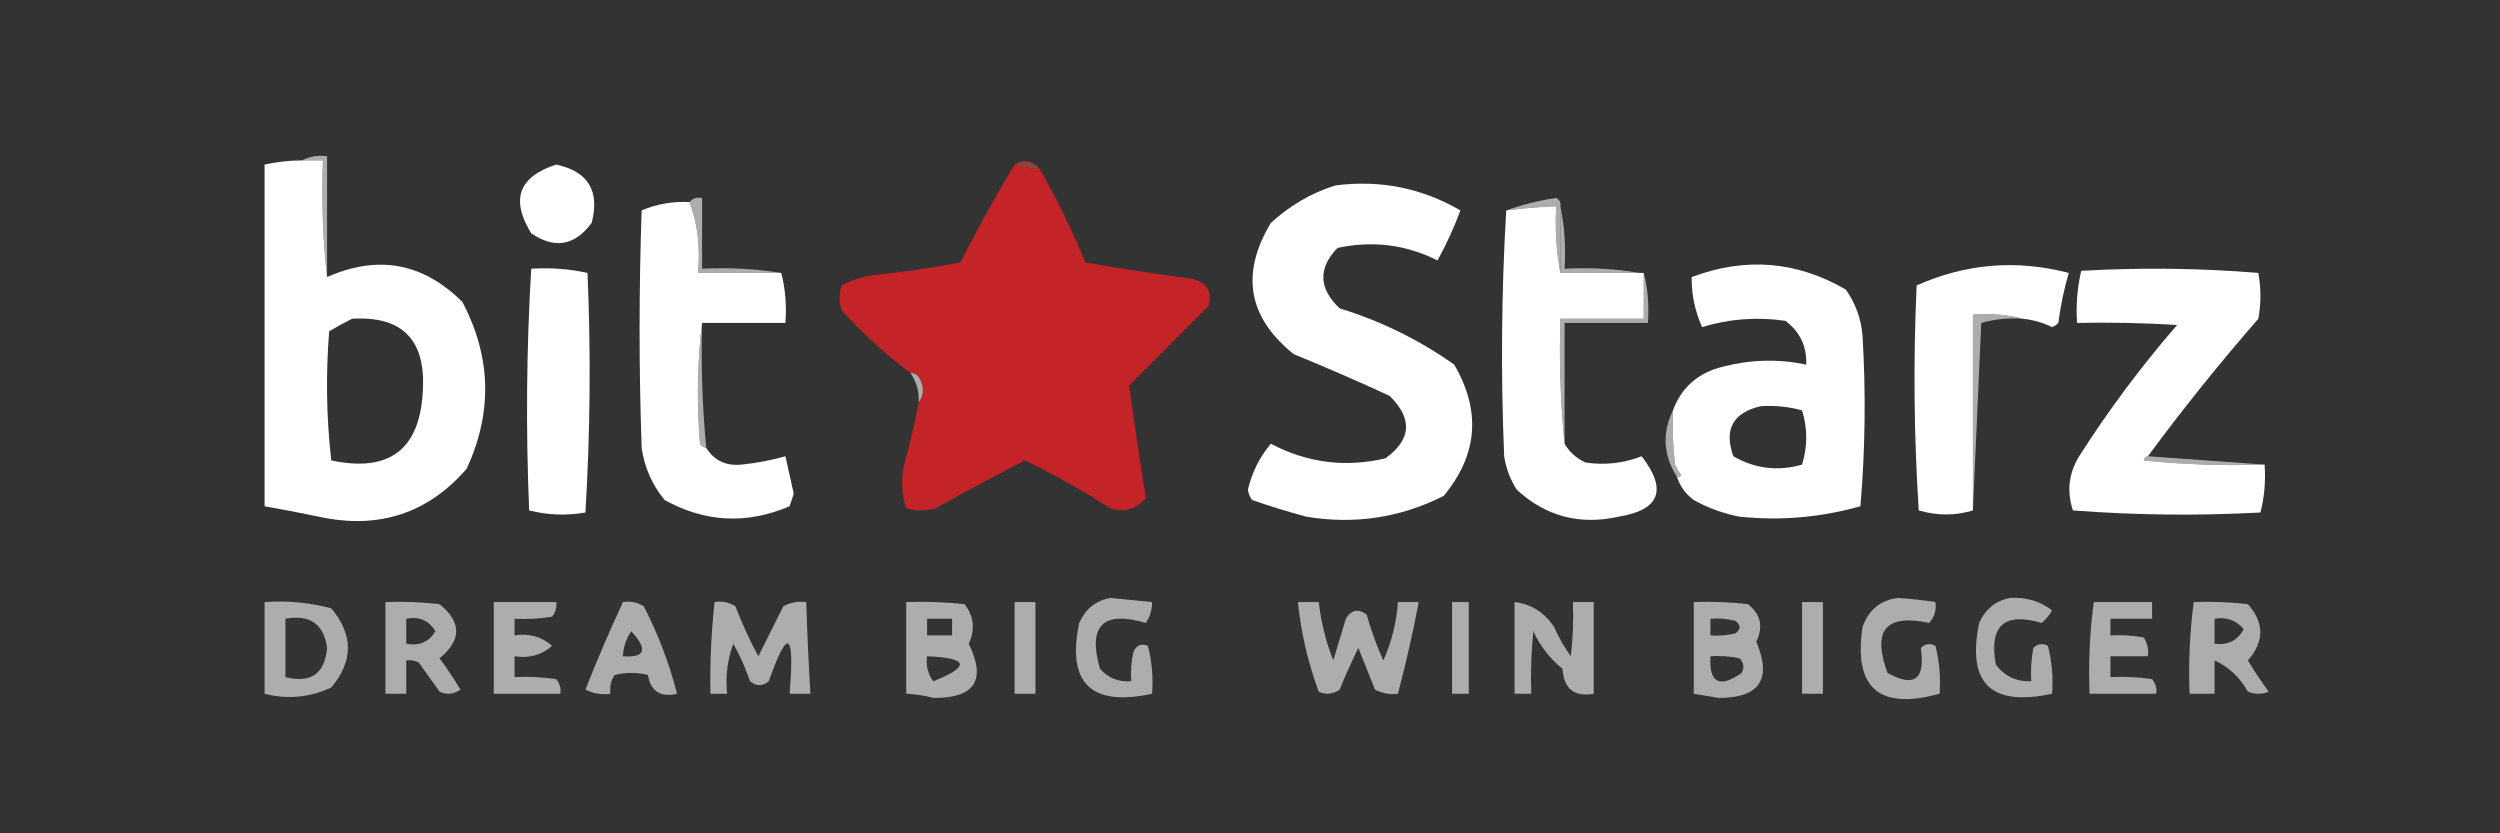 <?xml version="1.0" encoding="UTF-8"?>
<!DOCTYPE svg PUBLIC "-//W3C//DTD SVG 1.1//EN" "http://www.w3.org/Graphics/SVG/1.1/DTD/svg11.dtd">
<svg xmlns="http://www.w3.org/2000/svg" version="1.1" width="600px" height="200px" style="shape-rendering:geometricPrecision; text-rendering:geometricPrecision; image-rendering:optimizeQuality; fill-rule:evenodd; clip-rule:evenodd" xmlns:xlink="http://www.w3.org/1999/xlink">
<rect width="100%" height="100%" fill="#333333" stroke="none"/>
<g><path style="opacity:0.6" fill="#fff" d="M 72.5,38.5 C 74.265,37.539 76.265,37.205 78.5,37.5C 78.5,47.167 78.5,56.833 78.5,66.5C 77.501,57.918 77.168,48.585 77.5,38.5C 75.833,38.5 74.167,38.5 72.5,38.5 Z"/></g>
<g><path style="opacity:1" fill="#fff" d="M 72.5,38.5 C 74.167,38.5 75.833,38.5 77.5,38.5C 77.168,48.585 77.501,57.918 78.5,66.5C 90.716,61.079 101.55,63.079 111,72.5C 117.907,85.674 118.24,99.007 112,112.5C 102.62,123.292 90.787,127.125 76.5,124C 72.166,123.1 67.832,122.266 63.5,121.5C 63.5,94.167 63.5,66.833 63.5,39.5C 66.455,38.841 69.455,38.508 72.5,38.5 Z M 84.5,76.5 C 96.458,75.791 102.125,81.458 101.5,93.5C 100.873,107.816 93.54,113.482 79.5,110.5C 78.334,100.183 78.168,89.849 79,79.5C 80.876,78.391 82.71,77.391 84.5,76.5 Z"/></g>
<g><path style="opacity:1" fill="#93433f" d="M 243.5,39.5 C 245.68,38.206 247.68,38.539 249.5,40.5C 247.435,40.483 245.435,40.15 243.5,39.5 Z"/></g>
<g><path style="opacity:1" fill="#c42327" d="M 243.5,39.5 C 245.435,40.15 247.435,40.483 249.5,40.5C 253.645,47.771 257.312,55.271 260.5,63C 269.141,64.479 277.808,65.812 286.5,67C 289.875,68.029 291.042,70.196 290,73.5C 283.64,79.86 277.306,86.194 271,92.5C 272.226,101.523 273.559,110.523 275,119.5C 272.796,122.202 269.963,123.035 266.5,122C 259.932,117.782 253.099,113.949 246,110.5C 238.77,114.199 231.603,118.032 224.5,122C 222.167,122.667 219.833,122.667 217.5,122C 216.378,118.591 216.211,115.091 217,111.5C 218.38,106.558 219.546,101.558 220.5,96.5C 221.613,95.054 221.78,93.387 221,91.5C 220.583,90.244 219.75,89.577 218.5,89.5C 212.571,85.076 207.071,80.076 202,74.5C 201.333,72.5 201.333,70.5 202,68.5C 204.351,67.286 206.851,66.452 209.5,66C 216.565,65.328 223.565,64.328 230.5,63C 234.562,54.941 238.896,47.108 243.5,39.5 Z"/></g>
<g><path style="opacity:1" fill="#fff" d="M 133.5,39.5 C 141.161,41.146 143.994,45.813 142,53.5C 137.951,58.977 133.118,59.81 127.5,56C 122.485,47.876 124.485,42.376 133.5,39.5 Z"/></g>
<g><path style="opacity:1" fill="#fff" d="M 320.5,44.5 C 331.254,43.121 341.254,45.121 350.5,50.5C 348.95,54.661 347.116,58.661 345,62.5C 337.428,58.699 329.428,57.699 321,59.5C 316.305,64.369 316.471,69.202 321.5,74C 331.452,77.06 340.618,81.56 349,87.5C 355.503,98.629 354.67,109.129 346.5,119C 336.114,124.263 325.114,125.93 313.5,124C 309.109,122.819 304.776,121.486 300.5,120C 299.941,119.275 299.608,118.442 299.5,117.5C 300.488,113.343 302.321,109.676 305,106.5C 313.752,111.098 322.919,112.265 332.5,110C 338.747,105.486 339.08,100.486 333.5,95C 325.972,91.523 318.305,88.189 310.5,85C 299.517,76.194 297.684,65.694 305,53.5C 309.601,49.291 314.768,46.291 320.5,44.5 Z"/></g>
<g><path style="opacity:1" fill="#fff" d="M 165.5,48.5 C 167.45,53.735 168.117,59.402 167.5,65.5C 174.167,65.5 180.833,65.5 187.5,65.5C 188.483,69.298 188.817,73.298 188.5,77.5C 181.833,77.5 175.167,77.5 168.5,77.5C 167.342,86.991 167.175,96.658 168,106.5C 168.383,107.056 168.883,107.389 169.5,107.5C 171.44,110.552 174.273,111.885 178,111.5C 181.572,111.141 185.072,110.474 188.5,109.5C 189.161,112.488 189.828,115.488 190.5,118.5C 190.167,119.5 189.833,120.5 189.5,121.5C 179.236,125.886 169.236,125.386 159.5,120C 156.51,116.372 154.677,112.205 154,107.5C 153.333,88.5 153.333,69.5 154,50.5C 157.65,48.954 161.484,48.287 165.5,48.5 Z"/></g>
<g><path style="opacity:1" fill="#fff" d="M 374.5,65.5 C 380.833,65.5 387.167,65.5 393.5,65.5C 393.833,65.5 394.167,65.5 394.5,65.5C 394.5,69.167 394.5,72.833 394.5,76.5C 387.833,76.5 381.167,76.5 374.5,76.5C 374.173,86.681 374.506,96.681 375.5,106.5C 376.646,108.475 378.313,109.975 380.5,111C 385.119,111.694 389.619,111.194 394,109.5C 400.21,117.545 398.377,122.378 388.5,124C 379.111,126.088 370.945,123.921 364,117.5C 362.438,115.043 361.438,112.376 361,109.5C 360.171,89.662 360.338,69.996 361.5,50.5C 365.481,49.979 369.481,49.646 373.5,49.5C 373.179,55.026 373.512,60.359 374.5,65.5 Z"/></g>
<g><path style="opacity:0.6" fill="#fff" d="M 374.5,49.5 C 374.5,54.833 374.5,60.167 374.5,65.5C 373.512,60.359 373.179,55.026 373.5,49.5C 369.481,49.646 365.481,49.979 361.5,50.5C 365.294,49.137 369.294,48.137 373.5,47.5C 374.298,47.957 374.631,48.624 374.5,49.5 Z"/></g>
<g><path style="opacity:0.6" fill="#fff" d="M 374.5,49.5 C 375.487,54.305 375.821,59.305 375.5,64.5C 381.69,64.177 387.69,64.51 393.5,65.5C 387.167,65.5 380.833,65.5 374.5,65.5C 374.5,60.167 374.5,54.833 374.5,49.5 Z"/></g>
<g><path style="opacity:0.6" fill="#fff" d="M 165.5,48.5 C 166.209,47.596 167.209,47.263 168.5,47.5C 168.5,53.167 168.5,58.833 168.5,64.5C 175.022,64.177 181.355,64.51 187.5,65.5C 180.833,65.5 174.167,65.5 167.5,65.5C 168.117,59.402 167.45,53.735 165.5,48.5 Z"/></g>
<g><path style="opacity:1" fill="#fff" d="M 402.5,114.5 C 402.938,114.565 403.272,114.399 403.5,114C 402.874,113.25 402.374,112.416 402,111.5C 401.501,107.179 401.334,102.846 401.5,98.5C 403.581,92.938 407.581,89.438 413.5,88C 420.144,86.279 426.81,86.112 433.5,87.5C 433.652,83.117 431.985,79.617 428.5,77C 421.686,76.009 415.02,76.509 408.5,78.5C 406.784,74.636 405.951,70.636 406,66.5C 418.894,61.649 431.228,62.649 443,69.5C 445.315,72.777 446.649,76.444 447,80.5C 447.833,94.179 447.666,107.846 446.5,121.5C 437.006,124.186 427.34,125.02 417.5,124C 413.615,123.261 409.948,121.927 406.5,120C 404.536,118.549 403.203,116.716 402.5,114.5 Z M 422.5,97.5 C 425.909,97.249 429.242,97.583 432.5,98.5C 433.833,102.833 433.833,107.167 432.5,111.5C 426.703,113.171 421.203,112.504 416,109.5C 413.711,103.077 415.878,99.077 422.5,97.5 Z"/></g>
<g><path style="opacity:1" fill="#fff" d="M 485.5,76.5 C 481.702,75.517 477.702,75.183 473.5,75.5C 473.5,91.167 473.5,106.833 473.5,122.5C 469.298,123.799 464.964,123.799 460.5,122.5C 459.334,104.509 459.167,86.509 460,68.5C 471.791,63.247 483.958,62.247 496.5,65.5C 495.363,69.417 494.53,73.417 494,77.5C 493.586,77.957 493.086,78.291 492.5,78.5C 490.271,77.423 487.937,76.756 485.5,76.5 Z"/></g>
<g><path style="opacity:1" fill="#fff" d="M 127.5,64.5 C 132.099,64.2 136.599,64.533 141,65.5C 141.826,84.74 141.659,103.907 140.5,123C 135.913,123.799 131.413,123.632 127,122.5C 126.18,103.093 126.347,83.76 127.5,64.5 Z"/></g>
<g><path style="opacity:1" fill="#fff" d="M 515.5,109.5 C 514.957,109.56 514.624,109.893 514.5,110.5C 524.144,111.498 533.81,111.832 543.5,111.5C 543.793,115.437 543.46,119.27 542.5,123C 527.455,123.817 512.455,123.65 497.5,122.5C 495.989,117.929 496.489,113.596 499,109.5C 506.035,98.457 513.868,87.957 522.5,78C 514.507,77.5 506.507,77.334 498.5,77.5C 498.203,73.233 498.536,69.066 499.5,65C 513.742,64.177 527.908,64.344 542,65.5C 542.667,69.167 542.667,72.833 542,76.5C 532.667,87.204 523.834,98.204 515.5,109.5 Z"/></g>
<g><path style="opacity:0.6" fill="#fff" d="M 394.5,65.5 C 395.483,69.298 395.817,73.298 395.5,77.5C 388.833,77.5 382.167,77.5 375.5,77.5C 375.5,87.167 375.5,96.833 375.5,106.5C 374.506,96.681 374.173,86.681 374.5,76.5C 381.167,76.5 387.833,76.5 394.5,76.5C 394.5,72.833 394.5,69.167 394.5,65.5 Z"/></g>
<g><path style="opacity:0.6" fill="#fff" d="M 168.5,77.5 C 168.216,87.552 168.55,97.552 169.5,107.5C 168.883,107.389 168.383,107.056 168,106.5C 167.175,96.658 167.342,86.991 168.5,77.5 Z"/></g>
<g><path style="opacity:0.6" fill="#fff" d="M 485.5,76.5 C 482.091,76.249 478.758,76.583 475.5,77.5C 474.833,92.661 474.167,107.661 473.5,122.5C 473.5,106.833 473.5,91.167 473.5,75.5C 477.702,75.183 481.702,75.517 485.5,76.5 Z"/></g>
<g><path style="opacity:0.6" fill="#fff" d="M 218.5,89.5 C 219.75,89.577 220.583,90.244 221,91.5C 221.78,93.387 221.613,95.054 220.5,96.5C 220.606,93.921 219.939,91.588 218.5,89.5 Z"/></g>
<g><path style="opacity:0.6" fill="#fff" d="M 401.5,98.5 C 401.334,102.846 401.501,107.179 402,111.5C 402.374,112.416 402.874,113.25 403.5,114C 403.272,114.399 402.938,114.565 402.5,114.5C 399.197,109.313 398.864,103.98 401.5,98.5 Z"/></g>
<g><path style="opacity:0.6" fill="#fff" d="M 515.5,109.5 C 524.833,110.167 534.167,110.833 543.5,111.5C 533.81,111.832 524.144,111.498 514.5,110.5C 514.624,109.893 514.957,109.56 515.5,109.5 Z"/></g>
<g><path style="opacity:0.6" fill="#fff" d="M 63.5,144.5 C 68.959,144.103 74.292,144.603 79.5,146C 84.833,152.333 84.833,158.667 79.5,165C 74.325,167.404 68.992,167.904 63.5,166.5C 63.5,159.167 63.5,151.833 63.5,144.5 Z M 68.5,148.5 C 74.377,147.424 77.71,149.758 78.5,155.5C 77.955,161.702 74.622,164.035 68.5,162.5C 68.5,157.833 68.5,153.167 68.5,148.5 Z"/></g>
<g><path style="opacity:0.6" fill="#fff" d="M 92.5,144.5 C 96.846,144.334 101.179,144.501 105.5,145C 110.815,149.286 110.815,153.619 105.5,158C 107.291,160.414 108.957,162.914 110.5,165.5C 108.926,166.631 107.259,166.798 105.5,166C 103.833,163.667 102.167,161.333 100.5,159C 99.552,158.517 98.552,158.351 97.5,158.5C 97.5,161.167 97.5,163.833 97.5,166.5C 95.833,166.5 94.167,166.5 92.5,166.5C 92.5,159.167 92.5,151.833 92.5,144.5 Z M 97.5,148.5 C 100.596,147.907 102.929,148.907 104.5,151.5C 102.929,154.093 100.596,155.093 97.5,154.5C 97.5,152.5 97.5,150.5 97.5,148.5 Z"/></g>
<g><path style="opacity:0.6" fill="#fff" d="M 118.5,144.5 C 123.5,144.5 128.5,144.5 133.5,144.5C 133.67,145.822 133.337,146.989 132.5,148C 129.518,148.498 126.518,148.665 123.5,148.5C 123.5,149.833 123.5,151.167 123.5,152.5C 126.998,151.955 129.998,152.788 132.5,155C 129.998,157.212 126.998,158.045 123.5,157.5C 123.5,159.167 123.5,160.833 123.5,162.5C 126.85,162.335 130.183,162.502 133.5,163C 134.337,164.011 134.67,165.178 134.5,166.5C 129.167,166.5 123.833,166.5 118.5,166.5C 118.5,159.167 118.5,151.833 118.5,144.5 Z"/></g>
<g><path style="opacity:0.6" fill="#fff" d="M 149.5,144.5 C 151.288,144.215 152.955,144.548 154.5,145.5C 157.962,152.223 160.629,159.223 162.5,166.5C 158.518,167.422 156.184,165.922 155.5,162C 152.833,161.333 150.167,161.333 147.5,162C 146.62,163.356 146.286,164.856 146.5,166.5C 144.396,166.799 142.396,166.466 140.5,165.5C 143.321,158.355 146.321,151.355 149.5,144.5 Z M 151.5,151.5 C 155.54,155.9 154.874,157.9 149.5,157.5C 149.604,155.297 150.27,153.297 151.5,151.5 Z"/></g>
<g><path style="opacity:0.6" fill="#fff" d="M 171.5,144.5 C 173.288,144.215 174.955,144.548 176.5,145.5C 178.076,149.65 179.909,153.65 182,157.5C 184,153.5 186,149.5 188,145.5C 189.699,144.594 191.533,144.261 193.5,144.5C 193.723,151.84 194.056,159.173 194.5,166.5C 192.833,166.5 191.167,166.5 189.5,166.5C 190.748,151.507 189.082,150.507 184.5,163.5C 182.994,164.747 181.494,164.747 180,163.5C 178.941,160.382 177.608,157.382 176,154.5C 174.576,158.297 174.076,162.297 174.5,166.5C 173.167,166.5 171.833,166.5 170.5,166.5C 170.365,159.138 170.698,151.804 171.5,144.5 Z"/></g>
<g><path style="opacity:0.6" fill="#fff" d="M 217.5,144.5 C 222.179,144.334 226.845,144.501 231.5,145C 233.745,147.896 234.078,151.063 232.5,154.5C 236.782,163.25 233.948,167.583 224,167.5C 221.863,166.923 219.696,166.59 217.5,166.5C 217.5,159.167 217.5,151.833 217.5,144.5 Z M 222.5,148.5 C 224.5,148.5 226.5,148.5 228.5,148.5C 228.5,149.833 228.5,151.167 228.5,152.5C 226.5,152.5 224.5,152.5 222.5,152.5C 222.5,151.167 222.5,149.833 222.5,148.5 Z M 222.5,157.5 C 232.47,157.921 232.97,159.921 224,163.5C 222.681,161.75 222.181,159.75 222.5,157.5 Z"/></g>
<g><path style="opacity:0.6" fill="#fff" d="M 243.5,144.5 C 245.167,144.5 246.833,144.5 248.5,144.5C 248.5,151.833 248.5,159.167 248.5,166.5C 246.833,166.5 245.167,166.5 243.5,166.5C 243.5,159.167 243.5,151.833 243.5,144.5 Z"/></g>
<g><path style="opacity:0.6" fill="#fff" d="M 266.5,143.5 C 269.833,143.833 273.167,144.167 276.5,144.5C 276.509,146.308 276.009,147.975 275,149.5C 264.674,146.492 261.008,150.159 264,160.5C 265.995,162.747 268.495,163.747 271.5,163.5C 271.337,161.143 271.503,158.81 272,156.5C 272.725,154.842 273.892,154.342 275.5,155C 276.46,158.73 276.793,162.563 276.5,166.5C 261.831,169.663 255.998,163.996 259,149.5C 260.542,146.108 263.042,144.108 266.5,143.5 Z"/></g>
<g><path style="opacity:0.6" fill="#fff" d="M 311.5,144.5 C 313.167,144.5 314.833,144.5 316.5,144.5C 317.051,149.371 318.218,154.038 320,158.5C 321,155.167 322,151.833 323,148.5C 324.312,146.342 325.978,146.009 328,147.5C 329.049,151.265 330.382,154.932 332,158.5C 333.985,154.086 335.152,149.42 335.5,144.5C 337.167,144.5 338.833,144.5 340.5,144.5C 339.088,151.896 337.421,159.229 335.5,166.5C 333.533,166.739 331.699,166.406 330,165.5C 328.667,162.167 327.333,158.833 326,155.5C 324.403,158.791 322.903,162.125 321.5,165.5C 319.926,166.631 318.259,166.798 316.5,166C 313.926,159.063 312.259,151.897 311.5,144.5 Z"/></g>
<g><path style="opacity:0.6" fill="#fff" d="M 348.5,144.5 C 349.833,144.5 351.167,144.5 352.5,144.5C 352.5,151.833 352.5,159.167 352.5,166.5C 351.167,166.5 349.833,166.5 348.5,166.5C 348.5,159.167 348.5,151.833 348.5,144.5 Z"/></g>
<g><path style="opacity:0.6" fill="#fff" d="M 363.5,144.5 C 367.503,144.971 370.669,146.971 373,150.5C 374.08,152.996 375.414,155.33 377,157.5C 377.499,153.179 377.666,148.846 377.5,144.5C 379.167,144.5 380.833,144.5 382.5,144.5C 382.5,151.833 382.5,159.167 382.5,166.5C 377.811,167.316 375.311,165.316 375,160.5C 371.942,158.043 369.608,155.043 368,151.5C 367.501,156.489 367.334,161.489 367.5,166.5C 366.167,166.5 364.833,166.5 363.5,166.5C 363.5,159.167 363.5,151.833 363.5,144.5 Z"/></g>
<g><path style="opacity:0.6" fill="#fff" d="M 406.5,144.5 C 410.846,144.334 415.179,144.501 419.5,145C 422.585,147.42 423.251,150.42 421.5,154C 425.33,162.989 422.33,167.489 412.5,167.5C 410.488,167.16 408.488,166.827 406.5,166.5C 406.5,159.167 406.5,151.833 406.5,144.5 Z M 410.5,148.5 C 412.527,148.338 414.527,148.505 416.5,149C 417.833,150 417.833,151 416.5,152C 414.527,152.495 412.527,152.662 410.5,152.5C 410.5,151.167 410.5,149.833 410.5,148.5 Z M 410.5,157.5 C 412.857,157.337 415.19,157.503 417.5,158C 418.517,159.049 418.684,160.216 418,161.5C 412.65,165.243 410.15,163.91 410.5,157.5 Z"/></g>
<g><path style="opacity:0.6" fill="#fff" d="M 432.5,144.5 C 434.167,144.5 435.833,144.5 437.5,144.5C 437.5,151.833 437.5,159.167 437.5,166.5C 435.833,166.5 434.167,166.5 432.5,166.5C 432.5,159.167 432.5,151.833 432.5,144.5 Z"/></g>
<g><path style="opacity:0.6" fill="#fff" d="M 455.5,143.5 C 458.518,143.704 461.518,144.037 464.5,144.5C 464.769,146.429 464.269,148.095 463,149.5C 452.583,147.261 449.25,151.261 453,161.5C 459.44,165.084 462.107,163.084 461,155.5C 462.049,154.483 463.216,154.316 464.5,155C 465.46,158.73 465.793,162.563 465.5,166.5C 451.001,170.492 444.834,165.158 447,150.5C 448.453,146.372 451.286,144.039 455.5,143.5 Z"/></g>
<g><path style="opacity:0.6" fill="#fff" d="M 482.5,143.5 C 486.315,143.282 489.648,144.282 492.5,146.5C 491.855,147.646 491.022,148.646 490,149.5C 480.98,146.852 477.313,150.185 479,159.5C 481.141,162.321 483.975,163.654 487.5,163.5C 487.336,160.813 487.503,158.146 488,155.5C 489.049,154.483 490.216,154.316 491.5,155C 492.46,158.73 492.793,162.563 492.5,166.5C 477.834,169.667 472.001,164 475,149.5C 476.542,146.108 479.042,144.108 482.5,143.5 Z"/></g>
<g><path style="opacity:0.6" fill="#fff" d="M 502.5,144.5 C 507.167,144.5 511.833,144.5 516.5,144.5C 516.5,145.833 516.5,147.167 516.5,148.5C 513.167,148.5 509.833,148.5 506.5,148.5C 506.5,149.833 506.5,151.167 506.5,152.5C 509.187,152.336 511.854,152.503 514.5,153C 515.38,154.356 515.714,155.856 515.5,157.5C 512.5,157.5 509.5,157.5 506.5,157.5C 506.5,159.167 506.5,160.833 506.5,162.5C 509.85,162.335 513.183,162.502 516.5,163C 517.337,164.011 517.67,165.178 517.5,166.5C 512.167,166.5 506.833,166.5 501.5,166.5C 501.203,159.08 501.536,151.746 502.5,144.5 Z"/></g>
<g><path style="opacity:0.6" fill="#fff" d="M 526.5,144.5 C 530.846,144.334 535.179,144.501 539.5,145C 543.466,149.464 543.466,153.964 539.5,158.5C 541.043,161.086 542.709,163.586 544.5,166C 542.833,166.667 541.167,166.667 539.5,166C 537.556,162.55 534.889,160.05 531.5,158.5C 531.5,161.167 531.5,163.833 531.5,166.5C 529.5,166.5 527.5,166.5 525.5,166.5C 525.203,159.08 525.536,151.746 526.5,144.5 Z M 531.5,148.5 C 534.346,148.03 536.679,148.863 538.5,151C 536.99,153.755 534.657,154.921 531.5,154.5C 531.5,152.5 531.5,150.5 531.5,148.5 Z"/></g>
</svg>
